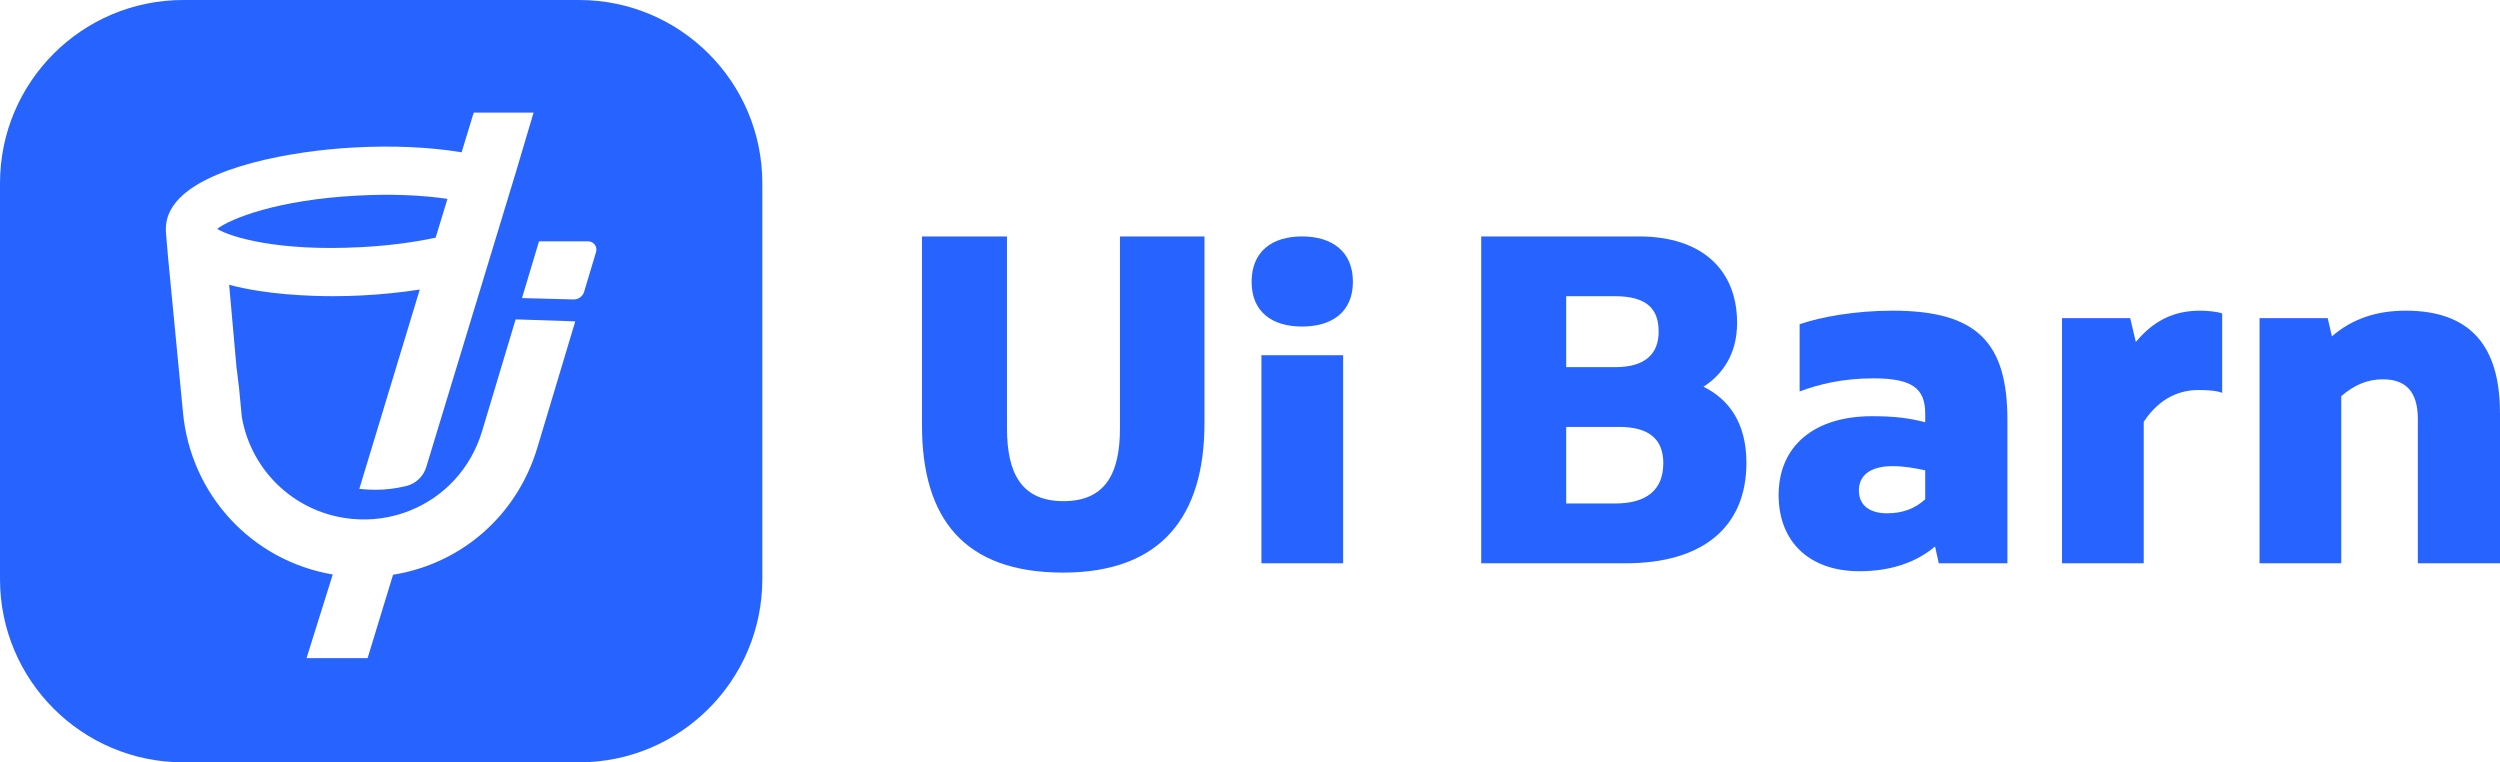 <?xml version="1.0" encoding="UTF-8"?>
<svg id="Layer_2" data-name="Layer 2" xmlns="http://www.w3.org/2000/svg" viewBox="0 0 672.81 205.16">
  <defs>
    <style>
      .cls-1 {
        fill: #2763fe;
      }
    </style>
  </defs>
  <g id="Layer_1-2" data-name="Layer 1">
    <g>
      <path class="cls-1" d="M271,63.63v51.64c0,12.44,4.15,19.6,15.21,19.6s15.2-7.16,15.2-19.6V63.63h22.74v50.26c0,24.88-11.43,40.21-38.07,40.21s-37.95-14.58-37.95-39.58V63.63h22.87Z"/>
      <path class="cls-1" d="M336.84,75.82c0-8.17,5.53-12.19,13.57-12.19s13.69,4.02,13.69,12.19-5.65,12.06-13.69,12.06-13.57-3.9-13.57-12.06Z"/>
      <rect class="cls-1" x="339.48" y="95.6" width="21.99" height="55.99"/>
      <path class="cls-1" d="M470,124.57c0,17.72-12.31,27.02-32.42,27.02h-38.95V63.63h42.47c16.84,0,26.39,8.92,26.39,23.25,0,8.54-4.02,13.95-9.05,17.21,6.91,3.39,11.56,9.8,11.56,20.48Zm-48.5-44.86v19.1h13.19c8.29,0,11.69-3.77,11.69-9.55s-2.76-9.55-11.81-9.55h-13.07Zm26.14,44.98c0-6.66-4.02-9.8-11.94-9.8h-14.2v20.61h13.19c8.42,0,12.94-3.64,12.94-10.81Z"/>
      <path class="cls-1" d="M540.24,113.01v38.58h-18.47l-1-4.52c-4.9,4.15-11.69,6.66-20.36,6.66-13.57,0-21.74-8.04-21.74-20.48,0-13.32,9.68-21.24,25.13-21.24,6.03,0,10.05,.5,14.32,1.63v-2.39c0-6.79-3.64-9.43-13.95-9.43-8.04,0-14.45,1.51-19.85,3.52v-18.09c5.91-2.01,15.08-3.64,25.01-3.64,22.74,0,30.91,8.54,30.91,29.4Zm-32.42,25.13c4.27,0,7.54-1.26,10.3-3.77v-7.79c-2.89-.63-5.78-1.13-8.8-1.13-5.65,0-9.05,2.26-9.05,6.53s3.27,6.16,7.54,6.16Z"/>
      <path class="cls-1" d="M598.04,84.36v21.36c-1.63-.63-4.15-.75-6.41-.75-4.77,0-10.3,1.88-14.7,8.54v38.07h-21.99V85.62h18.35l1.51,6.41c5.03-6.03,10.55-8.42,17.34-8.42,1.89,0,4.52,.25,5.91,.75Z"/>
      <path class="cls-1" d="M672.81,111.13v40.46h-22.11v-38.83c0-7.66-3.52-10.68-9.43-10.68-4.15,0-7.66,1.51-11.18,4.52v44.98h-21.99V85.62h18.34l1.13,4.9c5.65-4.9,12.32-6.91,19.85-6.91,17.34,0,25.38,9.42,25.38,27.52Z"/>
      <path class="cls-1" d="M96.92,66.53c7.35-.39,14.18-1.25,20.32-2.57l3.18-10.44c-7.16-1.05-15.3-1.35-24.24-.88-21.59,1.14-34.08,6.18-37.75,8.96,3.93,2.37,16.88,6.07,38.48,4.92Z"/>
      <path class="cls-1" d="M155.84,0H49.32C22.08,0,0,22.08,0,49.32v106.52c0,27.24,22.08,49.32,49.32,49.32h106.52c27.24,0,49.32-22.08,49.32-49.32V49.32c0-27.24-22.08-49.32-49.32-49.32Zm-11.22,120.46c-5.45,18.17-20.3,31.23-38.84,34.22l-6.85,22.44h-16.43l7.05-22.51c-21.8-3.7-38.31-21.54-40.32-43.77l-3.99-41.45-.55-6.4c-.11-1.24-.05-2.4,.15-3.46,.12-.58,.27-1.12,.45-1.6,.09-.24,.19-.47,.3-.7,.38-.84,.9-1.69,1.53-2.5,.13-.17,.25-.33,.35-.45,7.78-9.32,30.72-13.69,48.01-14.6,10.38-.55,20.3-.1,28.75,1.31l3.26-10.69h16.11l-4.7,15.82-24.18,79.57c-.77,2.51-2.8,4.46-5.31,5.09-2.74,.68-5.56,1.03-8.37,1.03-1.02,0-2.04-.05-3.13-.14l-1.21-.1,16.27-53.65c-4.94,.77-10.11,1.3-15.37,1.58-2.57,.14-5.23,.21-7.92,.21-6.3,0-18.08-.41-28.01-3.07l1.96,21.99h-.02c.09,.48,.19,1.31,.37,2.87,.1,.83,.21,1.81,.28,2.35h.02s.8,8.35,.8,8.35c2.57,14.89,14.78,26.15,29.87,27.46,2.6,.23,5,.16,7.37-.15,.64-.09,1.34-.2,2.13-.36l.36-.07c.67-.14,1.33-.3,1.99-.48l.33-.1c.14-.04,.29-.09,.44-.13,.33-.09,.66-.21,.99-.32l.38-.13c.12-.04,.24-.08,.36-.12l.77-.29c9.54-3.74,16.69-11.53,19.68-21.49l9.02-30.07,16.05,.54-10.2,33.99Zm15.8-52.66l-3.21,10.7c-.37,1.25-1.52,2.09-2.82,2.09-.03,0-13.91-.37-13.91-.37l4.58-15.27h13.23c.71,0,1.35,.33,1.78,.89,.42,.57,.55,1.28,.34,1.96Z"/>
    </g>
  </g>
</svg>